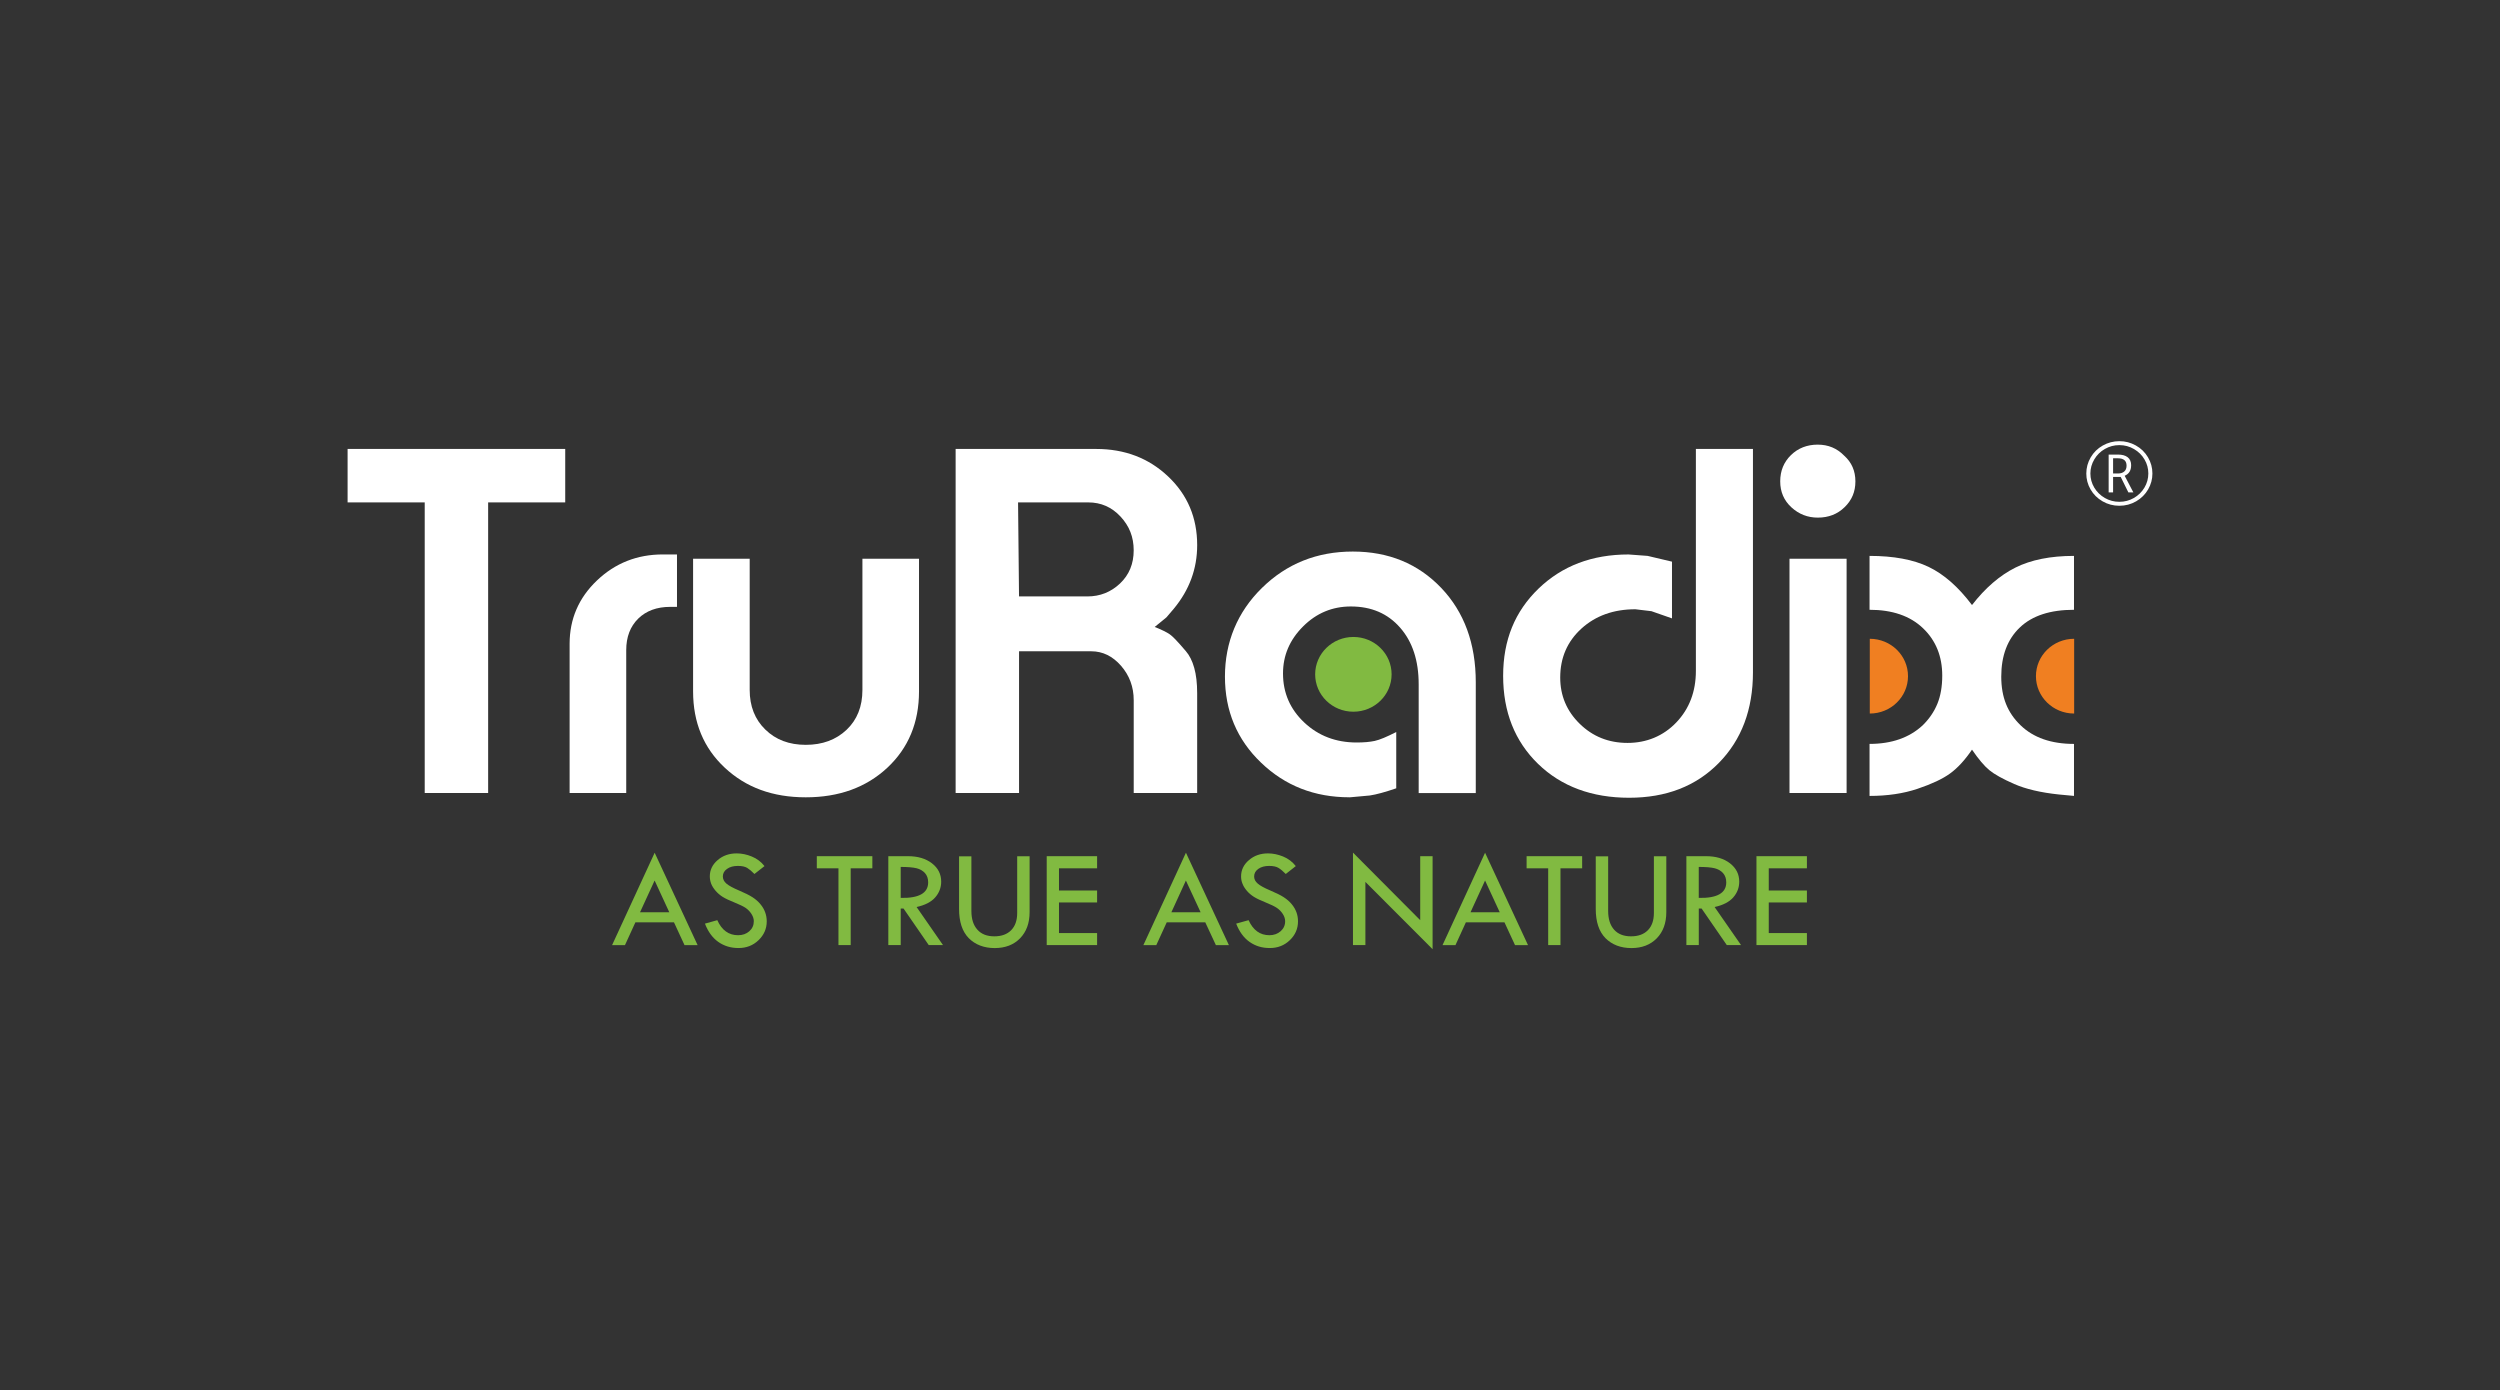 <svg width="187" height="104" viewBox="0 0 187 104" fill="none" xmlns="http://www.w3.org/2000/svg">
<rect x="0" y="0" width="187" height="104" fill="#333333" stroke="none"/>
<g clip-path="url(#clip0_1443_978)">
<path d="M26 33.582H42.279V37.58H36.513V59.318H31.769V37.58H26V33.582Z" fill="white"/>
<path d="M42.607 48.16C42.607 46.302 43.286 44.721 44.652 43.42C46.015 42.121 47.658 41.472 49.582 41.472H50.639V45.394H50.128C49.133 45.394 48.335 45.689 47.737 46.274C47.142 46.861 46.842 47.646 46.842 48.626V59.318H42.607V48.16Z" fill="white"/>
<path d="M68.742 51.715C68.742 54.047 67.951 55.95 66.371 57.428C64.787 58.902 62.755 59.639 60.272 59.639C57.789 59.639 55.796 58.902 54.216 57.428C52.631 55.95 51.843 54.047 51.843 51.715V41.791H56.077V51.608C56.077 52.822 56.464 53.811 57.245 54.57C58.021 55.333 59.031 55.714 60.272 55.714C61.513 55.714 62.529 55.339 63.322 54.59C64.113 53.842 64.509 52.846 64.509 51.61V41.792H68.742V51.716V51.715Z" fill="white"/>
<path d="M71.481 33.582H81.992C84.135 33.582 85.927 34.268 87.376 35.64C88.826 37.01 89.549 38.723 89.549 40.777C89.549 42.542 88.966 44.128 87.798 45.536L87.249 46.179L86.371 46.896C86.908 47.109 87.284 47.296 87.504 47.451C87.724 47.602 88.122 48.024 88.706 48.711C88.974 49.02 89.182 49.434 89.329 49.958C89.475 50.48 89.548 51.107 89.548 51.844V59.318H84.802V52.38C84.802 51.383 84.484 50.526 83.853 49.8C83.22 49.077 82.478 48.716 81.626 48.716H76.225V59.318H71.481V33.582ZM76.151 37.58L76.223 44.613H81.335C82.282 44.613 83.098 44.289 83.78 43.643C84.459 42.998 84.8 42.173 84.8 41.167C84.8 40.162 84.472 39.345 83.815 38.639C83.159 37.933 82.355 37.58 81.406 37.58H76.149H76.151Z" fill="white"/>
<path d="M100.934 59.637C98.331 59.637 96.127 58.778 94.33 57.05C92.527 55.326 91.626 53.178 91.626 50.609C91.626 48.04 92.553 45.779 94.401 43.97C96.248 42.161 98.514 41.256 101.188 41.256C103.863 41.256 106.067 42.161 107.798 43.97C109.523 45.779 110.388 48.132 110.388 51.038V59.32H106.117V51.181C106.117 49.42 105.657 48.01 104.733 46.953C103.808 45.892 102.579 45.364 101.045 45.364C99.659 45.364 98.464 45.863 97.469 46.859C96.469 47.857 95.969 49.027 95.969 50.377C95.969 51.823 96.5 53.046 97.558 54.042C98.616 55.039 99.924 55.539 101.481 55.539C102.015 55.539 102.468 55.499 102.831 55.42C103.198 55.341 103.732 55.117 104.439 54.754V58.965C103.612 59.249 102.955 59.429 102.468 59.502L100.936 59.642L100.934 59.637Z" fill="white"/>
<path d="M125.06 46.253L123.528 45.717L122.323 45.573C120.694 45.573 119.349 46.057 118.289 47.019C117.233 47.983 116.704 49.202 116.704 50.679C116.704 52.034 117.19 53.189 118.164 54.14C119.138 55.094 120.329 55.57 121.742 55.57C123.154 55.57 124.418 55.057 125.392 54.034C126.364 53.012 126.852 51.728 126.852 50.181V33.582H131.121V50.287C131.121 53.07 130.273 55.333 128.569 57.068C126.863 58.807 124.625 59.672 121.854 59.672C119.082 59.672 116.787 58.83 115.045 57.136C113.306 55.444 112.435 53.247 112.435 50.556C112.435 47.865 113.318 45.733 115.081 44.029C116.846 42.326 119.09 41.474 121.816 41.474L123.24 41.58L125.065 42.012V46.255L125.06 46.253Z" fill="white"/>
<path d="M135.974 33.259C136.752 33.259 137.409 33.533 137.943 34.081C138.502 34.581 138.784 35.222 138.784 36.007C138.784 36.792 138.513 37.414 137.98 37.933C137.446 38.458 136.777 38.718 135.972 38.718C135.216 38.718 134.56 38.463 134 37.951C133.44 37.438 133.16 36.792 133.16 36.005C133.16 35.219 133.428 34.566 133.962 34.043C134.498 33.52 135.168 33.258 135.971 33.258M133.855 41.792H138.126V59.318H133.855V41.792Z" fill="white"/>
<path d="M139.842 55.644C141.496 55.644 142.823 55.178 143.821 54.25C144.306 53.774 144.671 53.239 144.915 52.645C145.158 52.05 145.28 51.347 145.28 50.538C145.28 49.086 144.798 47.903 143.838 46.988C142.875 46.069 141.544 45.612 139.842 45.612V41.581C141.641 41.581 143.113 41.855 144.258 42.402C145.403 42.951 146.486 43.9 147.506 45.257C148.501 43.973 149.585 43.04 150.755 42.455C151.92 41.873 153.382 41.581 155.135 41.581V45.612C153.359 45.612 152.008 46.052 151.085 46.935C150.159 47.816 149.694 49.041 149.694 50.611C149.694 52.18 150.177 53.323 151.139 54.251C152.1 55.179 153.433 55.645 155.135 55.645V59.534L154.003 59.427C152.64 59.284 151.527 59.021 150.663 58.643C149.8 58.264 149.178 57.917 148.803 57.608C148.424 57.297 147.994 56.786 147.506 56.074C146.972 56.859 146.425 57.452 145.863 57.858C145.306 58.264 144.495 58.643 143.437 59C142.379 59.358 141.181 59.535 139.842 59.535V55.647V55.644Z" fill="white"/>
<path d="M104.092 50.441C104.092 51.984 102.814 53.236 101.233 53.236C99.651 53.236 98.374 51.984 98.374 50.441C98.374 48.899 99.654 47.645 101.233 47.645C102.811 47.645 104.092 48.894 104.092 50.441Z" fill="#81BA41"/>
<path d="M155.147 53.373C153.568 53.373 152.288 52.123 152.288 50.577C152.288 49.032 153.567 47.781 155.147 47.781" fill="#F07F21"/>
<path d="M139.86 47.781C141.44 47.781 142.719 49.032 142.719 50.577C142.719 52.123 141.44 53.373 139.86 53.373" fill="#F07F21"/>
<path d="M48.969 63.785L52.181 70.695H51.202L50.413 68.99H47.528L46.748 70.695H45.784L48.969 63.785ZM48.966 65.862L47.875 68.235H50.062L48.966 65.862Z" fill="#81BA41"/>
<path d="M57.185 64.783L56.432 65.374C56.235 65.171 56.053 65.021 55.892 64.92C55.73 64.821 55.5 64.771 55.192 64.771C54.859 64.771 54.587 64.844 54.383 64.994C54.17 65.141 54.069 65.329 54.069 65.561C54.069 65.763 54.158 65.94 54.338 66.096C54.521 66.251 54.832 66.418 55.269 66.604C55.704 66.787 56.044 66.957 56.287 67.113C56.531 67.272 56.731 67.447 56.886 67.642C57.044 67.83 57.159 68.031 57.235 68.244C57.314 68.459 57.352 68.679 57.352 68.918C57.352 69.469 57.143 69.94 56.734 70.33C56.324 70.723 55.826 70.913 55.243 70.913C54.659 70.913 54.17 70.761 53.733 70.459C53.3 70.154 52.962 69.696 52.73 69.087L53.654 68.829C53.99 69.58 54.509 69.954 55.208 69.954C55.548 69.954 55.828 69.854 56.05 69.656C56.273 69.459 56.385 69.21 56.385 68.907C56.385 68.726 56.327 68.547 56.21 68.365C56.093 68.181 55.945 68.031 55.775 67.912C55.597 67.795 55.319 67.659 54.94 67.506C54.559 67.353 54.267 67.218 54.061 67.089C53.855 66.96 53.681 66.808 53.529 66.634C53.379 66.457 53.267 66.285 53.198 66.109C53.132 65.935 53.094 65.748 53.094 65.55C53.094 65.078 53.29 64.668 53.681 64.335C54.069 63.998 54.546 63.834 55.106 63.834C55.478 63.834 55.851 63.911 56.231 64.066C56.612 64.22 56.928 64.459 57.182 64.781" fill="#81BA41"/>
<path d="M61.097 64.043H65.252V64.95H63.632V70.692H62.717V64.95H61.097V64.043Z" fill="#81BA41"/>
<path d="M66.445 64.043H67.92C68.653 64.043 69.249 64.22 69.711 64.576C70.172 64.934 70.401 65.39 70.401 65.946C70.401 66.391 70.251 66.783 69.955 67.124C69.658 67.466 69.19 67.706 68.561 67.845L70.536 70.692H69.47L67.585 67.959H67.374V70.692H66.446V64.043H66.445ZM67.373 64.846V67.163C68.743 67.192 69.427 66.802 69.427 66.001C69.427 65.717 69.347 65.489 69.189 65.308C69.027 65.131 68.814 65.005 68.547 64.942C68.281 64.879 67.89 64.846 67.371 64.846" fill="#81BA41"/>
<path d="M71.736 64.053H72.66V68.139C72.66 68.745 72.81 69.211 73.11 69.541C73.405 69.874 73.829 70.038 74.373 70.038C74.916 70.038 75.333 69.885 75.632 69.582C75.935 69.277 76.086 68.847 76.086 68.294V64.051H77.014V68.233C77.014 69.047 76.775 69.698 76.302 70.184C75.826 70.671 75.193 70.916 74.404 70.916C73.615 70.916 72.951 70.666 72.464 70.175C71.978 69.68 71.738 68.952 71.738 67.986V64.051L71.736 64.053Z" fill="#81BA41"/>
<path d="M78.294 64.043H82.063V64.95H79.212V66.61H82.063V67.504H79.212V69.794H82.063V70.692H78.294V64.043Z" fill="#81BA41"/>
<path d="M88.709 63.785L91.921 70.695H90.948L90.154 68.99H87.272L86.491 70.695H85.525L88.707 63.785H88.709ZM88.706 65.862L87.62 68.235H89.805L88.704 65.862H88.706Z" fill="#81BA41"/>
<path d="M96.928 64.783L96.175 65.374C95.978 65.171 95.796 65.021 95.633 64.92C95.47 64.821 95.238 64.771 94.934 64.771C94.6 64.771 94.33 64.844 94.12 64.994C93.913 65.141 93.809 65.329 93.809 65.561C93.809 65.763 93.898 65.94 94.084 66.096C94.26 66.251 94.572 66.418 95.009 66.604C95.444 66.787 95.786 66.957 96.027 67.113C96.271 67.272 96.469 67.447 96.627 67.642C96.783 67.83 96.899 68.031 96.976 68.244C97.054 68.459 97.09 68.679 97.09 68.918C97.09 69.469 96.884 69.94 96.474 70.33C96.062 70.723 95.567 70.913 94.981 70.913C94.394 70.913 93.908 70.761 93.473 70.459C93.036 70.154 92.702 69.696 92.466 69.087L93.394 68.829C93.733 69.58 94.254 69.954 94.951 69.954C95.285 69.954 95.566 69.854 95.791 69.656C96.015 69.459 96.129 69.21 96.129 68.907C96.129 68.726 96.07 68.547 95.953 68.365C95.834 68.181 95.688 68.031 95.511 67.912C95.338 67.795 95.06 67.659 94.679 67.506C94.3 67.353 94.008 67.218 93.801 67.089C93.596 66.96 93.415 66.808 93.267 66.634C93.117 66.457 93.008 66.285 92.941 66.109C92.866 65.935 92.833 65.748 92.833 65.55C92.833 65.078 93.029 64.668 93.422 64.335C93.812 63.998 94.288 63.834 94.846 63.834C95.219 63.834 95.592 63.911 95.974 64.066C96.353 64.22 96.671 64.459 96.923 64.781" fill="#81BA41"/>
<path d="M101.203 63.775L106.232 68.829V64.043H107.158V71L102.132 65.967V70.692H101.203V63.775Z" fill="#81BA41"/>
<path d="M111.083 63.785L114.295 70.695H113.323L112.533 68.99H109.648L108.869 70.695H107.901L111.083 63.785ZM111.083 65.862L109.996 68.235H112.179L111.083 65.862Z" fill="#81BA41"/>
<path d="M114.19 64.043H118.345V64.95H116.724V70.692H115.804V64.95H114.19V64.043Z" fill="#81BA41"/>
<path d="M119.362 64.053H120.29V68.139C120.29 68.745 120.44 69.211 120.736 69.541C121.031 69.874 121.455 70.038 121.999 70.038C122.543 70.038 122.959 69.885 123.259 69.582C123.561 69.277 123.711 68.847 123.711 68.294V64.051H124.64V68.233C124.64 69.047 124.401 69.698 123.928 70.184C123.45 70.671 122.821 70.916 122.03 70.916C121.239 70.916 120.575 70.666 120.09 70.175C119.604 69.68 119.362 68.952 119.362 67.986V64.051V64.053Z" fill="#81BA41"/>
<path d="M126.14 64.043H127.613C128.346 64.043 128.944 64.22 129.404 64.576C129.864 64.934 130.095 65.39 130.095 65.946C130.095 66.391 129.946 66.783 129.65 67.124C129.35 67.466 128.887 67.706 128.252 67.845L130.23 70.692H129.164L127.28 67.959H127.069V70.692H126.141V64.043H126.14ZM127.067 64.846V67.163C128.437 67.192 129.124 66.802 129.124 66.001C129.124 65.717 129.042 65.489 128.885 65.308C128.724 65.131 128.509 65.005 128.244 64.942C127.979 64.879 127.585 64.846 127.067 64.846Z" fill="#81BA41"/>
<path d="M131.383 64.043H135.157V64.95H132.303V66.61H135.157V67.504H132.303V69.794H135.157V70.692H131.383V64.043Z" fill="#81BA41"/>
<path d="M156.056 35.417C156.056 34.989 156.165 34.587 156.384 34.212C156.604 33.836 156.905 33.541 157.289 33.324C157.673 33.108 158.085 33 158.528 33C158.972 33 159.377 33.106 159.761 33.321C160.145 33.535 160.446 33.83 160.669 34.205C160.89 34.581 161 34.984 161 35.417C161 35.851 160.893 36.236 160.68 36.607C160.468 36.977 160.169 37.274 159.786 37.498C159.402 37.72 158.983 37.831 158.527 37.831C158.07 37.831 157.655 37.72 157.271 37.499C156.887 37.277 156.589 36.982 156.374 36.61C156.16 36.239 156.055 35.841 156.055 35.417H156.056ZM156.361 35.417C156.361 35.799 156.459 36.152 156.653 36.476C156.847 36.8 157.111 37.058 157.444 37.25C157.777 37.44 158.139 37.536 158.528 37.536C158.917 37.536 159.28 37.441 159.611 37.251C159.942 37.061 160.206 36.803 160.402 36.478C160.596 36.152 160.695 35.798 160.695 35.417C160.695 35.037 160.601 34.697 160.413 34.373C160.226 34.049 159.964 33.79 159.627 33.591C159.291 33.393 158.924 33.295 158.528 33.295C158.133 33.295 157.783 33.39 157.449 33.58C157.114 33.77 156.851 34.03 156.655 34.36C156.46 34.691 156.361 35.043 156.361 35.417ZM159.408 34.816C159.408 35.192 159.247 35.448 158.925 35.588L159.576 36.832H159.202L158.63 35.675H158.059V36.832H157.727V34.002H158.421C158.734 34.002 158.978 34.068 159.151 34.202C159.324 34.334 159.411 34.539 159.411 34.816H159.408ZM158.059 35.417H158.426C158.625 35.417 158.782 35.367 158.896 35.267C159.009 35.167 159.067 35.023 159.067 34.832C159.067 34.463 158.851 34.28 158.419 34.28H158.059V35.417Z" fill="white"/>
</g>
<defs>
<clipPath id="clip0_1443_978">
<rect width="135" height="38" fill="white" transform="translate(26 33)"/>
</clipPath>
</defs>
</svg>
